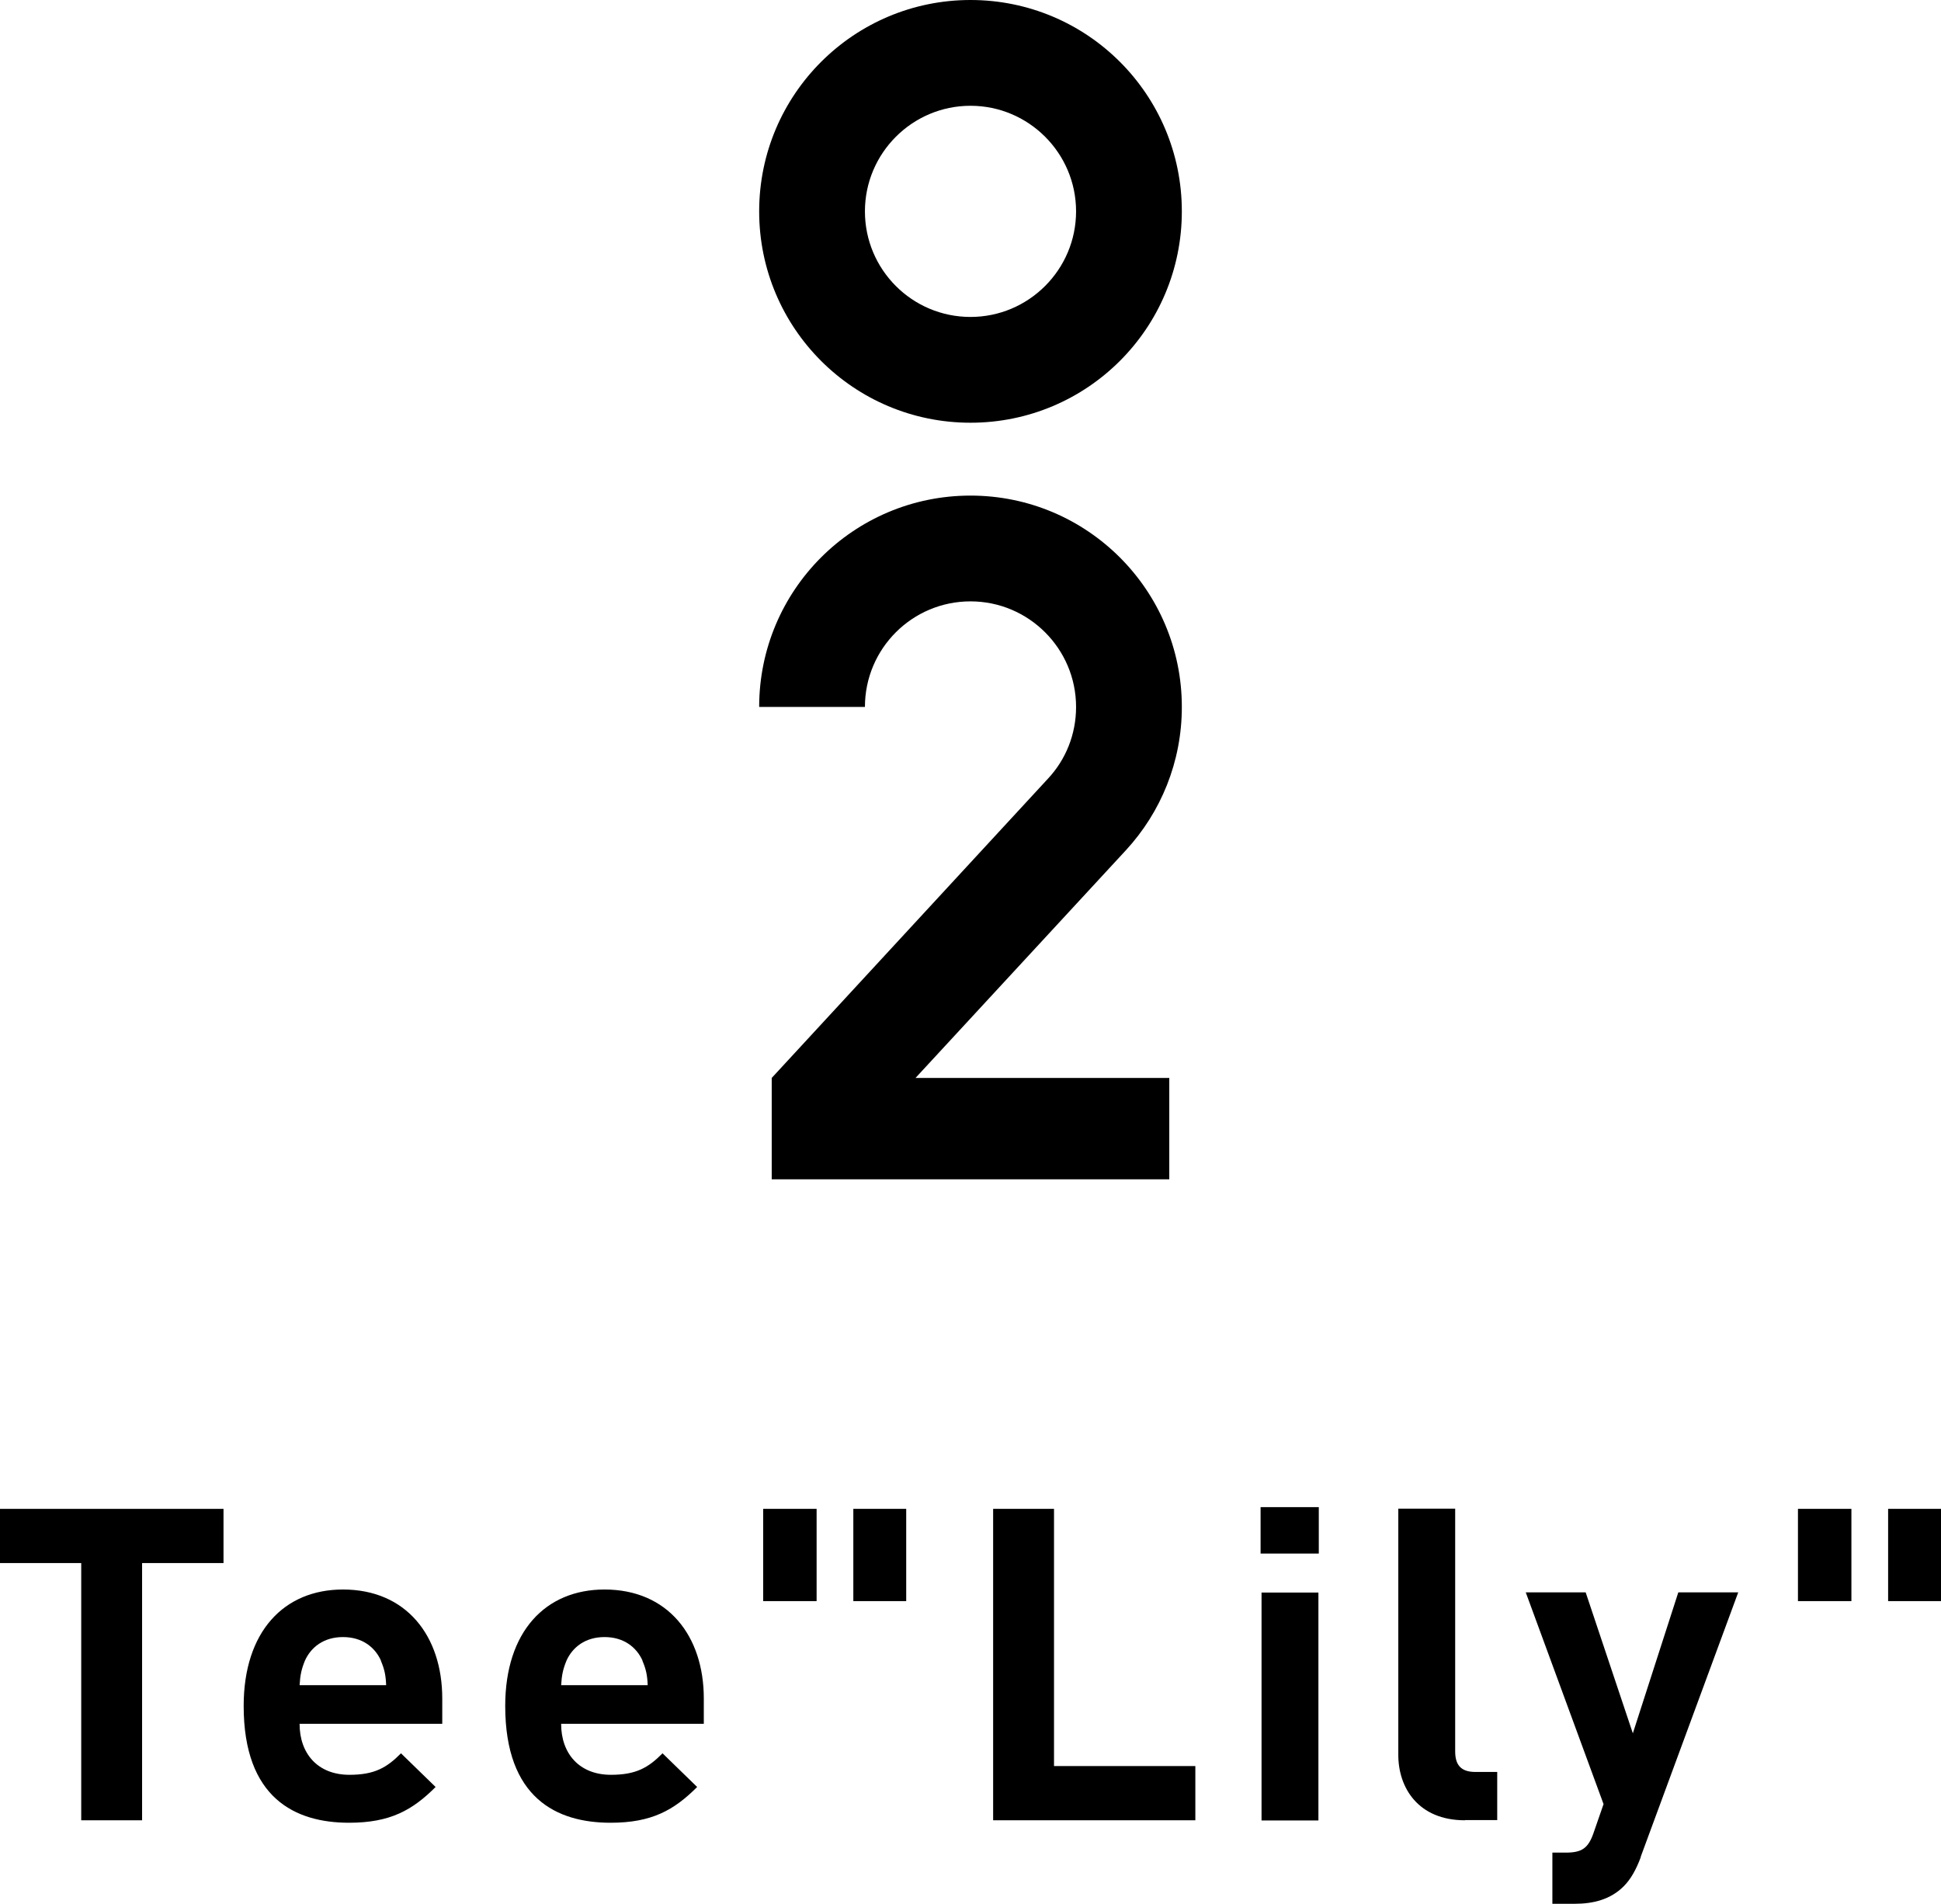 <?xml version="1.0" encoding="UTF-8"?><svg xmlns="http://www.w3.org/2000/svg" viewBox="0 0 102.04 100.08"><g id="a"/><g id="b"><g id="c"><g><path d="M51.02,0c-6.13,0-11.11,4.97-11.11,11.11s4.97,11.11,11.11,11.11,11.11-4.97,11.11-11.11S57.16,0,51.02,0Zm0,16.66c-3.07,0-5.55-2.49-5.55-5.55s2.49-5.55,5.55-5.55,5.55,2.49,5.55,5.55-2.49,5.55-5.55,5.55Z"/><path d="M45.47,37.16c0-3.07,2.49-5.55,5.55-5.55s5.55,2.49,5.55,5.55c0,1.45-.55,2.77-1.46,3.75l-14.54,15.75v5.33h20.9v-5.33h-13.34l11.07-11.98c1.82-1.98,2.93-4.62,2.93-7.52,0-6.13-4.97-11.11-11.11-11.11s-11.11,4.97-11.11,11.11h5.55Z"/></g><g><path d="M7.47,82.16v13.52h-3.2v-13.52H0v-2.85H11.75v2.85H7.47Z"/><path d="M15.75,90.62c0,1.54,.94,2.67,2.62,2.67,1.31,0,1.96-.37,2.71-1.13l1.82,1.77c-1.22,1.22-2.39,1.88-4.55,1.88-2.83,0-5.54-1.29-5.54-6.14,0-3.91,2.12-6.12,5.22-6.12,3.33,0,5.22,2.44,5.22,5.73v1.33h-7.5Zm4.28-3.33c-.32-.71-.99-1.24-2-1.24s-1.68,.53-2,1.24c-.18,.44-.25,.76-.28,1.29h4.55c-.02-.53-.09-.85-.28-1.29Z"/><path d="M29.5,90.62c0,1.54,.94,2.67,2.62,2.67,1.31,0,1.96-.37,2.71-1.13l1.82,1.77c-1.22,1.22-2.39,1.88-4.55,1.88-2.83,0-5.54-1.29-5.54-6.14,0-3.91,2.12-6.12,5.22-6.12,3.33,0,5.22,2.44,5.22,5.73v1.33h-7.5Zm4.28-3.33c-.32-.71-.99-1.24-2-1.24s-1.68,.53-2,1.24c-.18,.44-.25,.76-.28,1.29h4.55c-.02-.53-.09-.85-.28-1.29Z"/><path d="M40.12,84.16v-4.85h2.81v4.85h-2.81Zm4.74,0v-4.85h2.78v4.85h-2.78Z"/><path d="M52.21,95.68v-16.37h3.2v13.52h7.43v2.85h-10.62Z"/><path d="M66.27,81.66v-2.44h3.06v2.44h-3.06Zm.05,14.03v-11.98h2.99v11.98h-2.99Z"/><path d="M77.01,95.68c-2.46,0-3.5-1.72-3.5-3.43v-12.95h2.99v12.76c0,.71,.3,1.08,1.06,1.08h1.15v2.53h-1.7Z"/><path d="M86.26,97.61c-.25,.67-.53,1.17-.9,1.54-.69,.69-1.59,.92-2.58,.92h-1.17v-2.69h.69c.85,0,1.2-.21,1.49-1.08l.51-1.47-4.09-11.13h3.15l2.48,7.41,2.39-7.41h3.15l-5.13,13.91Z"/><path d="M94.52,84.16v-4.85h2.81v4.85h-2.81Zm4.74,0v-4.85h2.78v4.85h-2.78Z"/></g></g></g></svg>